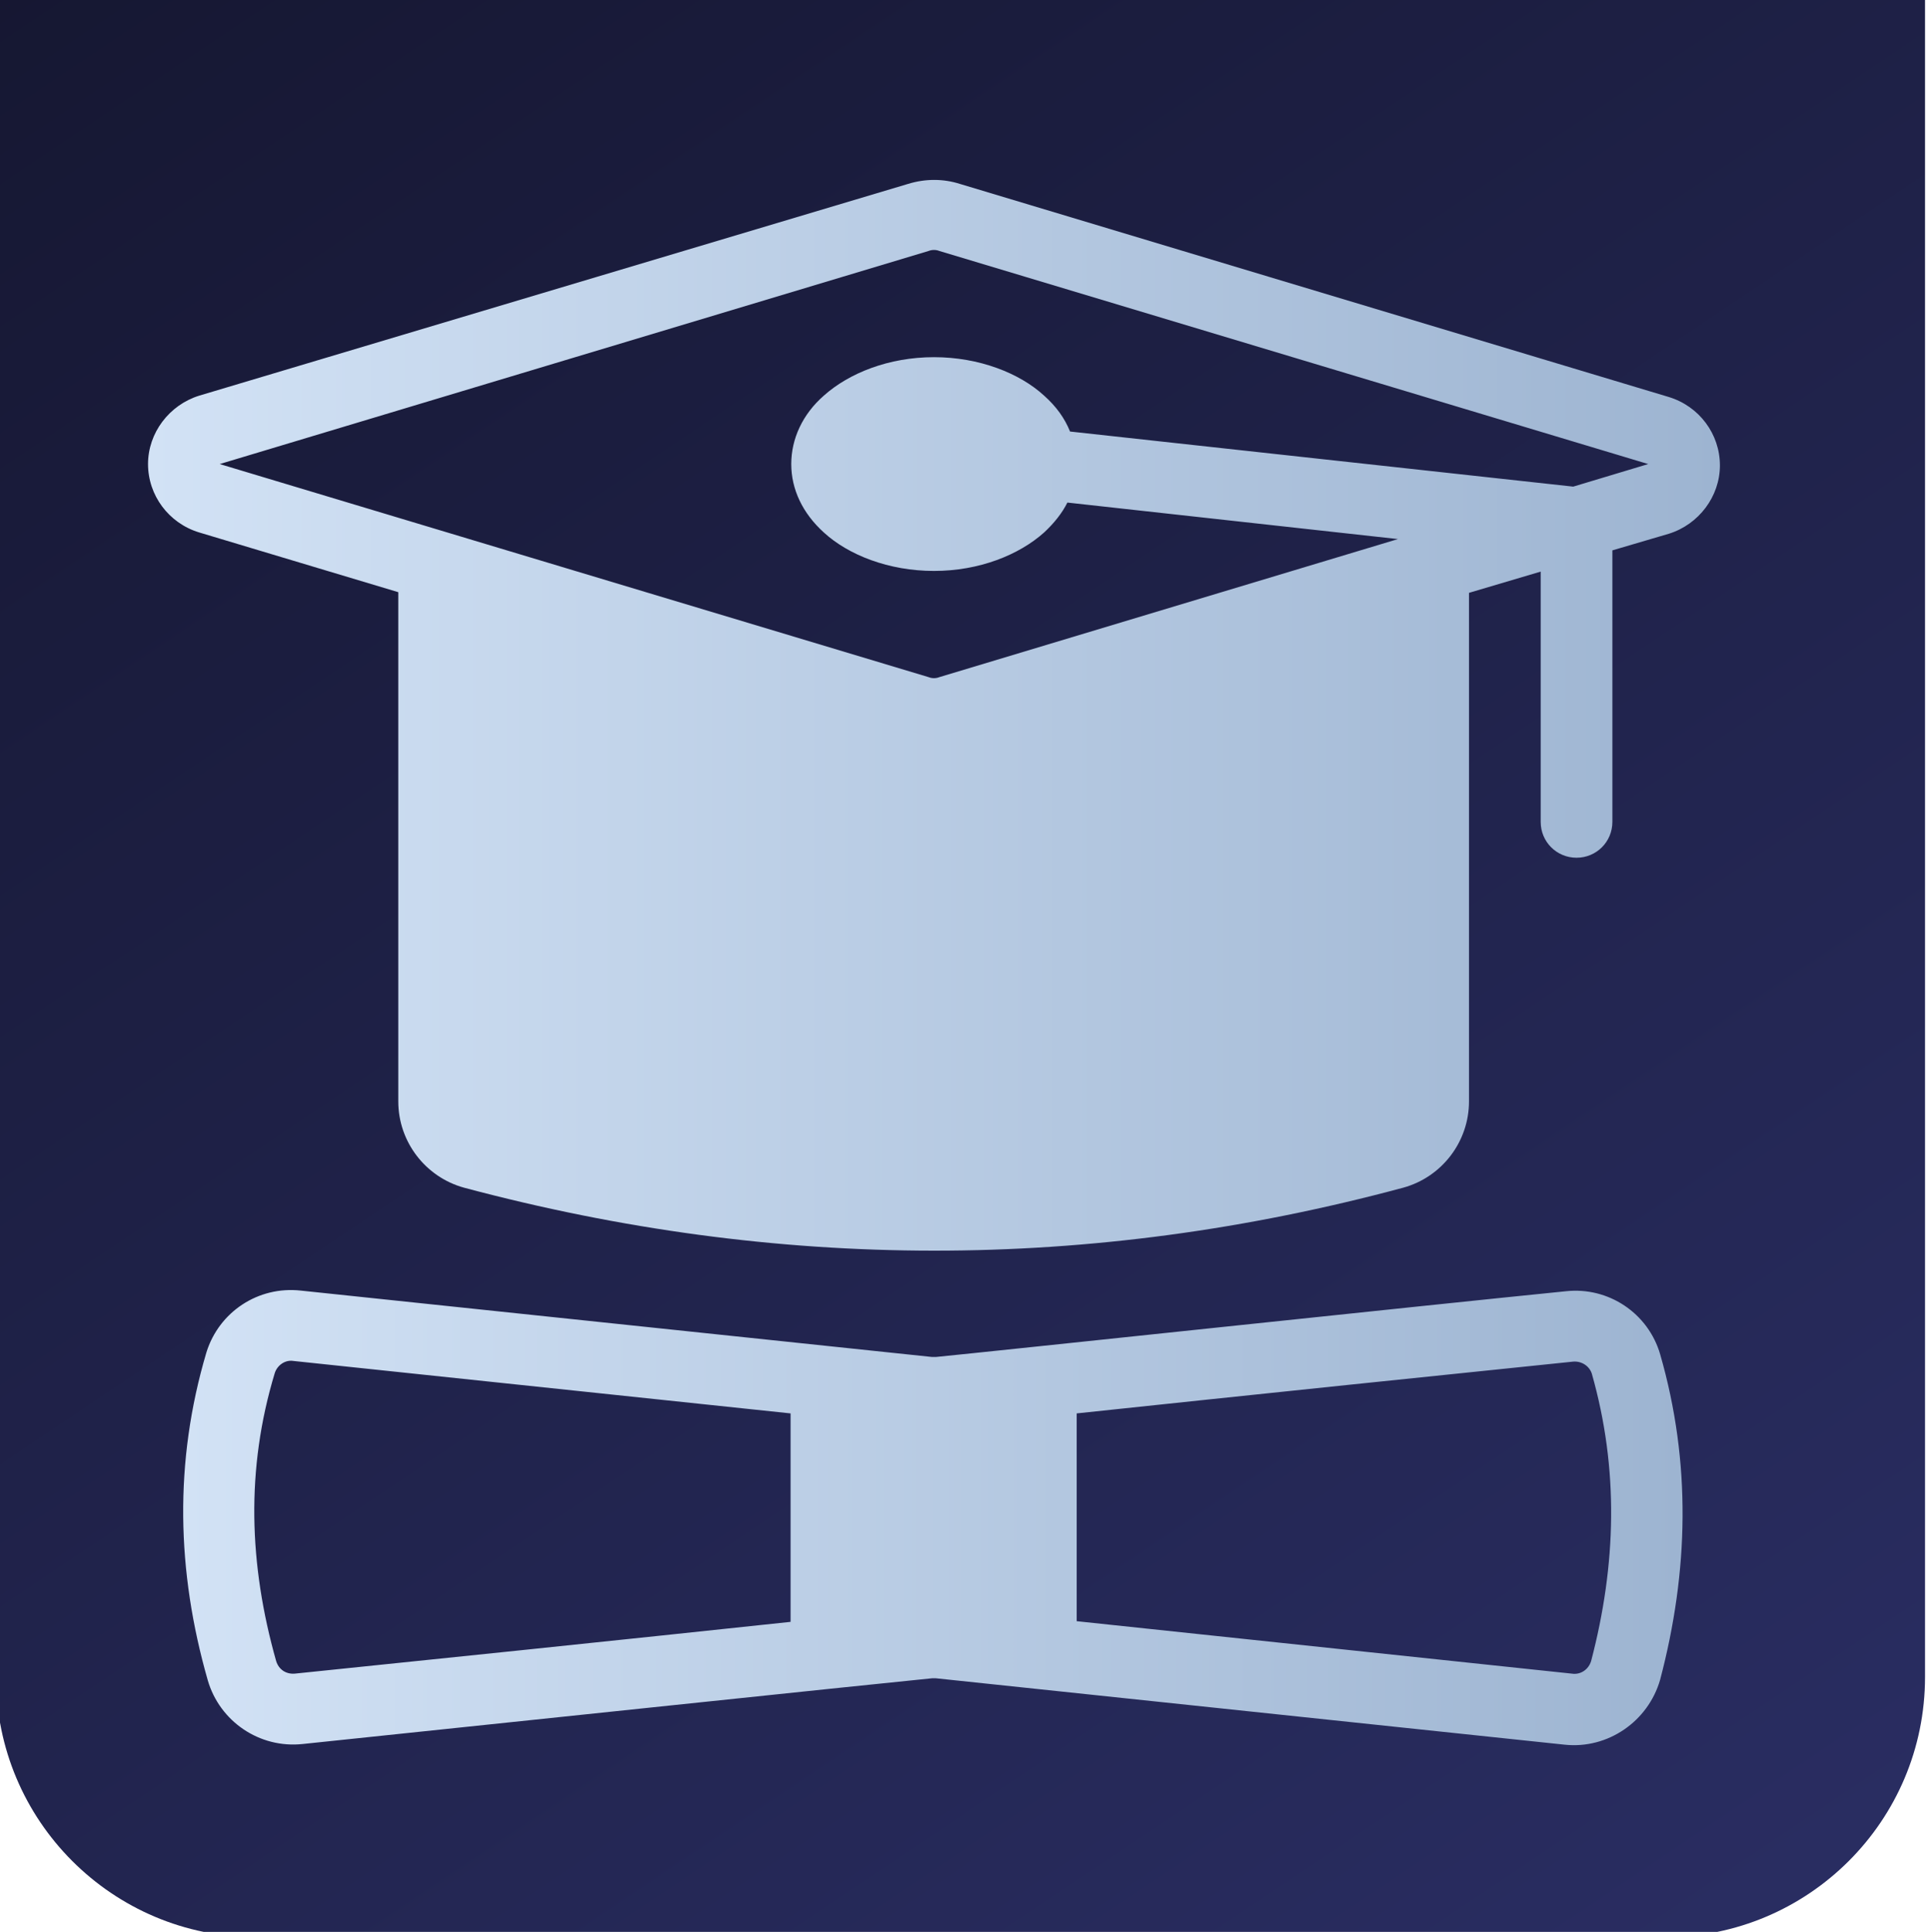 <?xml version="1.0" encoding="UTF-8"?>
<svg id="Capa_1" data-name="Capa 1" xmlns="http://www.w3.org/2000/svg" xmlns:xlink="http://www.w3.org/1999/xlink" viewBox="0 0 29.09 29.1">
  <defs>
    <style>
      .cls-1 {
        fill: url(#Degradado_sin_nombre);
      }

      .cls-1, .cls-2 {
        fill-rule: evenodd;
      }

      .cls-2 {
        fill: url(#Degradado_sin_nombre-2);
      }

      .cls-3 {
        fill: url(#Degradado_sin_nombre_2);
      }
    </style>
    <linearGradient id="Degradado_sin_nombre_2" data-name="Degradado sin nombre 2" x1="28.48" y1="34.05" x2="-.27" y2="-8.84" gradientUnits="userSpaceOnUse">
      <stop offset="0" stop-color="#2c3068"/>
      <stop offset="1" stop-color="#121329"/>
    </linearGradient>
    <linearGradient id="Degradado_sin_nombre" data-name="Degradado sin nombre" x1="2.75" y1="22.86" x2="25.34" y2="22.86" gradientUnits="userSpaceOnUse">
      <stop offset="0" stop-color="#d2e2f5"/>
      <stop offset="1" stop-color="#9db4d1"/>
    </linearGradient>
    <linearGradient id="Degradado_sin_nombre-2" data-name="Degradado sin nombre" x1="2.23" y1="10.76" x2="25.9" y2="10.76" xlink:href="#Degradado_sin_nombre"/>
  </defs>
  <path class="cls-3" d="M-.06-.17h29.06v25.43c0,2.17-1.76,3.92-3.92,3.92H3.86c-2.17,0-3.92-1.76-3.92-3.92V-.17H-.06Z"/>
  <g id="SOLID">
    <path class="cls-1" d="M25.01,20.4s0,0,0,0c-.18-.62-.78-1.02-1.42-.95-2.1.21-8.67.91-9.49.99-.02,0-.04,0-.06,0l-9.51-1c-.64-.07-1.23.32-1.42.93,0,0,0,0,0,0-.49,1.65-.45,3.3.02,4.94,0,0,0,0,0,0,.18.62.78,1.03,1.43.96,2.11-.22,8.66-.91,9.48-.99.02,0,.04,0,.06,0l9.47,1c.65.07,1.26-.35,1.44-.98,0,0,0,0,0,0,.43-1.63.47-3.27,0-4.9ZM16.22,24.43v-3.14c2.35-.25,6.01-.63,7.48-.78h0c.12-.01.24.06.28.18h0c.41,1.44.37,2.88-.01,4.33-.04.13-.16.21-.29.19l-7.46-.79ZM11.91,21.29v3.14c-2.34.25-6,.63-7.47.78h0c-.13.01-.24-.06-.28-.19-.41-1.45-.46-2.89-.02-4.34.04-.12.16-.2.28-.18l7.49.79Z"/>
    <path class="cls-2" d="M6,8.93v7.66c0,.61.41,1.14.99,1.3,0,0,0,0,0,0,4.72,1.26,9.43,1.27,14.15,0,0,0,0,0,0,0,.58-.16.99-.69.99-1.3,0-1.49,0-5.08,0-7.66l1.08-.32v3.77c0,.3.24.54.54.54s.54-.24.54-.54v-4.09l.85-.25c.45-.14.77-.56.77-1.03s-.31-.89-.77-1.03c-3.09-.93-9.39-2.82-10.68-3.21-.25-.08-.52-.08-.78,0L3,5.96c-.45.14-.77.56-.77,1.03s.31.89.77,1.03l3,.9ZM3.31,6.99l10.68,3.21c.05.02.11.02.16,0l6.91-2.08-4.98-.55c-.08.16-.2.31-.35.45-.38.34-.98.58-1.66.58s-1.29-.24-1.66-.58c-.32-.29-.49-.65-.49-1.03s.17-.75.49-1.03c.38-.34.98-.58,1.66-.58s1.29.24,1.66.58c.18.16.31.34.39.54l7.58.83,1.13-.34-10.68-3.21c-.05-.02-.11-.02-.16,0L3.31,6.99Z"/>
  </g>
</svg>
